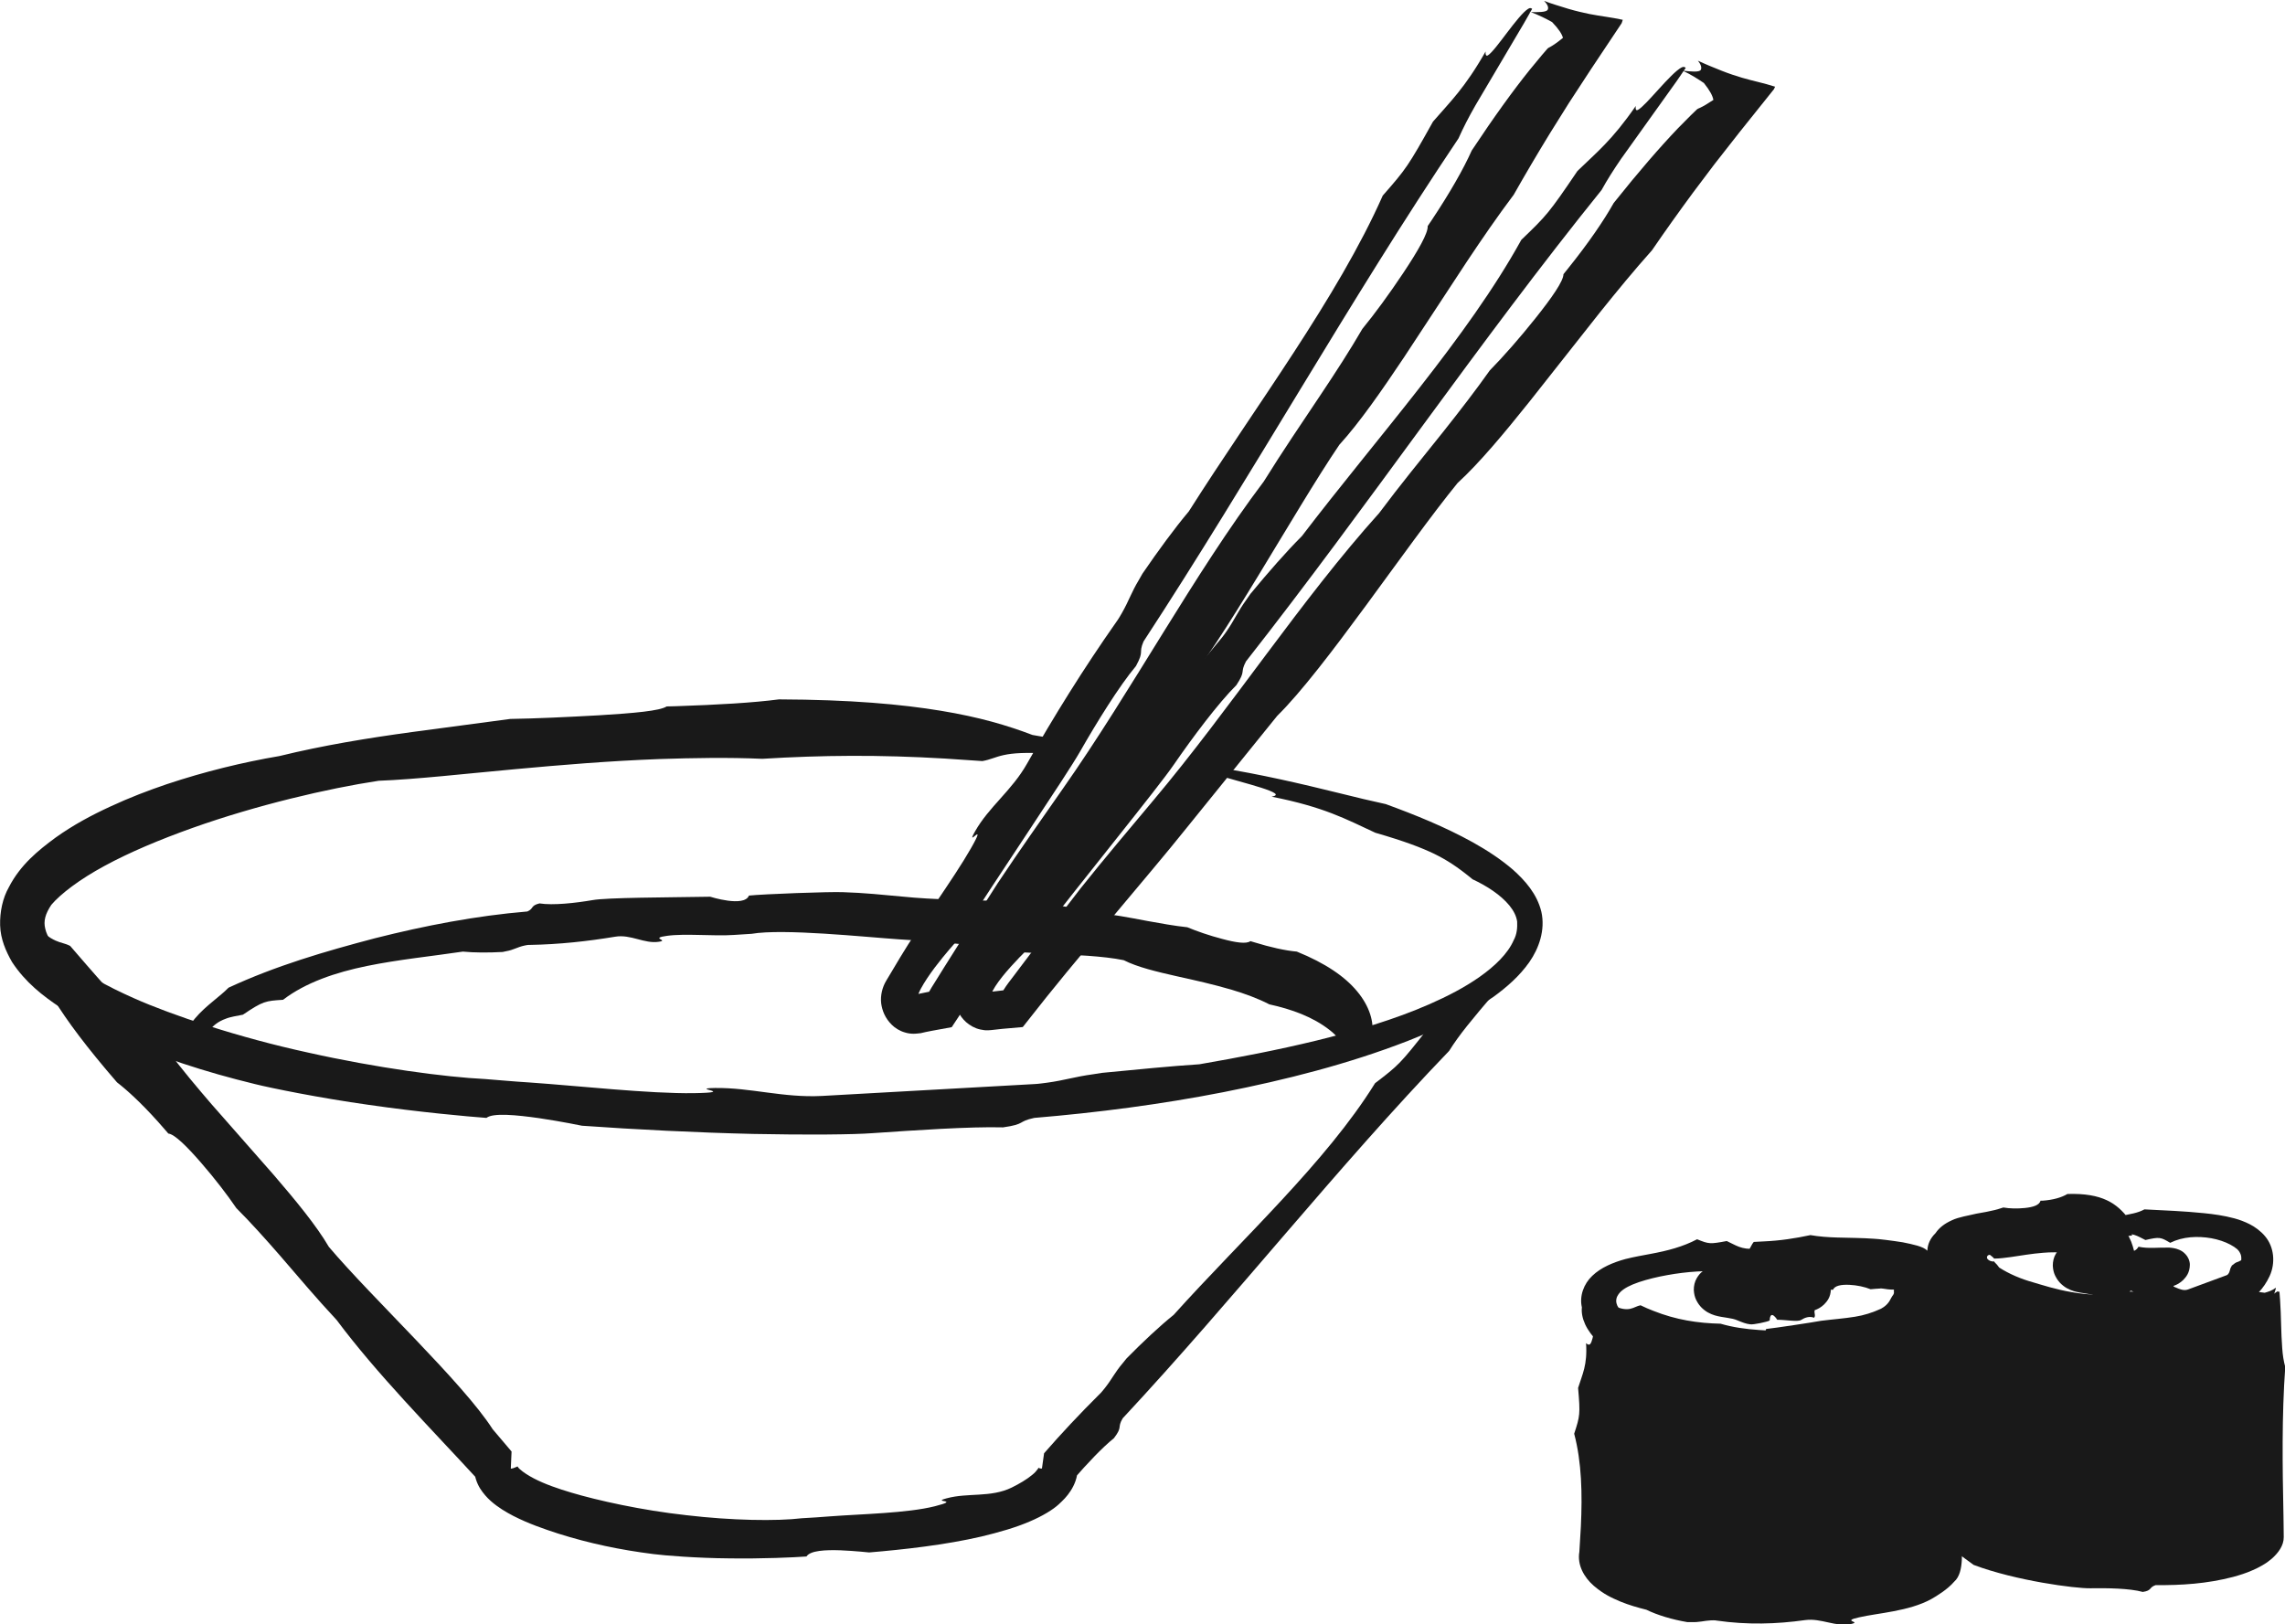 <?xml version="1.0" encoding="UTF-8"?>
<svg id="Layer_2" xmlns="http://www.w3.org/2000/svg" viewBox="0 0 181.08 128.74">
  <defs>
    <style>
      .cls-1 {
        fill: #191919;
      }
    </style>
  </defs>
  <g id="Illustrations">
    <g>
      <path class="cls-1" d="M140.87,101.2c-.08.03-.13-.04-.19-.1-.29-1.15-.69-1.92-1.63-1.9-.16.27-.37.43-.64.45h-.06c-.02.33-.17.46-.39.48-.2.02-.41-.06-.59-.19-.19.14-.39.19-.61.22l-.42.06c-.17.03-.36.08-.64.22-.13.01-.29.04-.51.15-.21.12-.56.32-.83.92-.12.3-.16.67-.11.95.04.28.12.48.2.63.15.29.27.4.34.49.36.38.75.56,1.1.67.72.21,1.31.17,1.83.41.32.13.65.27.99.3.23.04,1.33-.19,1.53-.3.05-.95.6-.06.6-.06.63-.01,1.63.19,1.9.01.28-.18.66-.32,1.02-.17.15-.17-.02-.38.05-.6.26-.09.51-.23.75-.46.22-.23.52-.56.53-1.21,0-.32-.16-.65-.34-.83-.18-.2-.35-.29-.51-.36-.31-.13-.56-.15-.79-.17-.91-.02-1.62.1-2.43-.07-.09.15-.17.23-.28.29-.23.14-.49.17-.71.32l-.12.08c.01.09.03.19.06.27.15.41.43.34.52.65.02.08.03.22.02.32.27-.2.43.2.62.49.32-.24.35-.22.57.21.34-.65.83-.74,1.16-.63.08.03.15.07.2.11.02.02.04.04.05.06.03,0-.04.13.08-.12.17-.33.31-.49.46-.6.12-.07.09-.01-.04-.05-.18-.03-.59-.33-.81-.64l-.06-.07s-.06-.09-.1-.15c.03.05.05.1.06.13,0,.01,0,.03,0,.01-.21-.14-.45-.01-.75.24-.18.15-.43-.67-.6-.54-.14.09.15.3-.08.45-.24.16-.66-.14-.92-.04l-.24.07c-.44.4-1.46-.22-1.77-.31-.24-.05-.47-.16-.61-.26,0-.17,0-.24-.02-.25.05-.09-.17.25-.28.37-.07.08-.13.15-.2.22l-.09.09-.4.33c-.33.26-.45.32-.56.36-.1.03-.11,0-.04.04.11.06.32.38.48.88.05.13.09.26.13.42l.05.19h0s.02-.05.04-.06c.03-.03.12-.05.19-.05.26.33.53.35.8.33.25-.02.5-.1.77-.12.19,0,.37.01.56.13.31-.28.61-.43.97-.42h.2c.09-.32.1-.92.4-1.03-.03-.15-.04-.36-.03-.54,0-.24.07-.48.14-.71Z"/>
      <g>
        <path class="cls-1" d="M169.25,96.7c-.24.02-.41-.06-.58-.13-.91-1.18-2.05-2.03-4.83-1.94-.49.29-1.15.47-1.95.53h-.18c-.1.36-.58.51-1.24.58-.6.06-1.21.05-1.71-.04-.3.1-.59.19-.9.25-.15.03-.31.07-.46.1-.26.05-.52.1-.78.14-.65.16-1.38.26-1.93.52-.56.25-1.01.58-1.31,1.03-1.62,1.59.08,3.96,2.16,5.28.12.08.27.19.37.23l.29.15c.19.1.38.18.57.28.38.17.77.32,1.15.47.76.27,1.51.53,2.26.79.91.31,1.83.58,2.82.72.31.04,1.28.09,2.25.06.97-.03,1.92-.12,2.26-.17.21-.94,1.81-.1,1.81-.1,1-.04,2.18-.04,3.25-.1,1.06-.06,1.99-.2,2.34-.35.82-.32,1.87-.74,2.64-.85.42-.36.12-.47.34-.83.81-.5,1.5-1.17,1.97-2.18.48-1.04.36-2.31-.36-3.16-.33-.4-.81-.75-1.21-.95-.41-.21-.82-.36-1.23-.47-.82-.22-1.62-.33-2.41-.41-1.57-.16-3.14-.22-4.71-.3-.28.15-.54.24-.88.32-.73.17-1.53.27-2.24.5l-.38.13c.01.09.03.19.1.26.34.37,1.27.21,1.49.5.06.08.04.22,0,.33.94-.27,1.4.11,1.99.39,1.12-.26,1.21-.23,1.96.22,1.01-.5,2.18-.55,3.27-.36.54.1,1.06.27,1.49.5.21.11.41.24.56.37.1.1.17.19.22.3.1.18.11.39.09.57-.13.08-.25.13-.35.16-.1.02-.26.17-.4.27,0,.03-.03.06-.04.09-.12.17-.09.39-.24.57-.02.03-.08.09-.13.1-1.06.39-2.06.76-3.06,1.13-.64.23-1.3-.53-1.91-.36-.47.12.45.27-.33.48-.79.2-2.11-.04-3,.08l-.79.08c-.71.2-1.96.15-3.18-.07-1.22-.2-2.39-.58-3.07-.78-.94-.26-1.89-.66-2.68-1.17-.1-.15-.22-.28-.36-.42-.08-.09,0-.06-.03-.07,0,0-.08.03-.23-.01-.15-.02-.37-.18-.35-.31,0-.12.11-.2.23-.2.2.15.3.24.34.3.41,0,.87-.06,1.31-.12.83-.12,1.67-.27,2.56-.34.62-.05,1.24-.06,1.85.03,1.06-.31,2.08-.48,3.27-.44l.68.02c.3-.31.34-.92,1.27-.98-.1-.16-.14-.37-.13-.55.02-.24.22-.47.42-.7Z"/>
        <path class="cls-1" d="M169.32,99.28c-.08.03-.13-.04-.19-.1-.29-1.15-.69-1.92-1.63-1.9-.16.27-.37.43-.64.45h-.06c-.02.33-.17.46-.39.48-.2.02-.41-.06-.59-.19-.19.14-.39.19-.61.22l-.42.06c-.17.03-.36.08-.64.22-.13.01-.29.04-.51.15-.21.12-.56.32-.83.92-.12.3-.16.67-.11.95.04.28.12.48.2.63.15.29.27.4.34.49.36.38.75.56,1.1.67.72.21,1.31.17,1.83.41.32.13.65.27.99.3.23.04,1.33-.19,1.53-.3.05-.95.6-.06.6-.06.62-.01,1.63.19,1.9,0,.28-.18.66-.32,1.02-.17.15-.17-.02-.38.05-.6.26-.09.51-.23.75-.46.22-.23.52-.56.53-1.21,0-.32-.16-.65-.34-.83-.18-.2-.35-.29-.51-.36-.31-.13-.56-.15-.79-.17-.91-.02-1.62.1-2.43-.07-.09.15-.17.23-.28.29-.23.14-.49.17-.71.32l-.12.08c.01.09.03.19.06.27.15.41.43.34.52.65.02.08.03.22.02.32.27-.2.43.2.62.49.32-.25.35-.22.57.21.34-.65.83-.74,1.16-.63.08.03.15.07.2.11.02.02.04.04.05.06.03-.01-.04.13.08-.12.17-.33.31-.49.46-.6.12-.07.09-.01-.04-.05-.18-.03-.59-.33-.81-.64l-.06-.07s-.06-.1-.1-.15c.03.05.05.1.06.13,0,.01,0,.03,0,.01-.21-.14-.45-.01-.75.24-.18.15-.43-.67-.6-.54-.14.09.15.3-.08.45-.24.16-.66-.14-.92-.04l-.24.07c-.44.4-1.46-.22-1.77-.31-.24-.05-.47-.16-.61-.26,0-.17,0-.24-.02-.25.05-.09-.17.25-.28.37-.07.08-.13.15-.2.22l-.09.09-.4.33c-.33.26-.45.32-.56.36-.09.03-.11,0-.04.04.11.06.32.38.49.88.05.13.09.26.13.42l.05.19h0s.02-.05.04-.06c.03-.03.12-.05.19-.05.26.33.53.35.8.33.25-.02.5-.1.77-.12.19-.01.37.01.56.13.31-.28.61-.43.97-.42h.2c.09-.32.1-.92.4-1.03-.03-.15-.04-.36-.03-.54,0-.24.07-.48.14-.71Z"/>
        <g>
          <path class="cls-1" d="M180.52,102.35c-.12,6.5-.24,13-.35,19.49,0,0-.13,3.36-12.79,2.74-12.65-.61-13.57-3.7-13.57-3.7.13-7.21.26-14.41.39-21.62,0,0,2.7,5.61,12.07,6.07,9.37.45,14.24-2.99,14.24-2.99Z"/>
          <path class="cls-1" d="M180.33,102.07c-.28.23-.59.31-.86.39-.97-.14-1.89-.25-3.07-.2-1.18.04-2.6.25-4.64.5-.7.36-1.72.62-2.94.63h-.28c-.19.35-.96.46-2.01.43-.93-.07-1.85-.23-2.53-.52-.46,0-.91-.07-1.37-.17-.46-.07-.91-.23-1.37-.38-.58-.22-1.16-.45-1.7-.75-.28-.13-.55-.28-.81-.44l-.21-.12c-.17-.09-.26-.17-.39-.26l-.71-.58-.54-.54-.56-.76c-1.24-.07-1.84-.15-2.16-.31-.07-.24-.48.16-.76.35-.3.23-.59.48-.86.76.02,1.11.04,2.22.06,3.33.02.82.04,1.64.06,2.46.03,1.3.02,2.58-.07,3.85-.09,1.49-.22,2.97-.25,4.56-.01.5.02,2.04.07,3.6.02.81.05,1.63.07,2.32,0,.26,0,.5.04.71.02.22.05.41.15.58.19.32.39.56.55.69.28-.03.61.11.96.31.37.2.66.41.99.63.62.45,1.22.89,1.22.89,3.36,1.26,8.06,1.87,9.23,1.85,1.36-.02,3.11,0,4.17.29.75-.11.47-.36,1.02-.54,2.03.02,4.08-.11,6.14-.65.51-.14,1.03-.3,1.54-.53.25-.11.51-.23.76-.38.12-.08.25-.14.37-.23.12-.1.29-.21.41-.32.49-.44.94-1.02.93-1.7,0-.74-.02-1.12-.02-1.64-.08-3.97-.14-7.93.14-11.84-.13-.48-.2-.92-.24-1.49-.1-1.23-.08-2.59-.17-3.82l-.05-.66c-.09,0-.19,0-.28.08-.44.45-.43,2.09-.75,2.42-.09.09-.22.02-.32-.08.13,1.71-.28,2.44-.61,3.49.19,2.06.17,2.18-.29,3.57.62,2.23.68,4.69.58,7.22-.03.63-.07,1.27-.1,1.91v.22s-.03.1-.03.1c-.01.07-.01.13-.03.2-.05.12-.15.22-.25.3-.1.07-.62.35-1.1.5-.5.16-1.04.29-1.59.41-.41-.03-.88-.07-1.35-.06-.5-.03-1.01-.02-1.54-.03l-.27.04c-.56.05-.86.27-1.4.33-.09.01-.28.03-.4.01-2.23-.19-4.42-.25-6.54-.24-1.21,0-2.08-.95-3.14-1.02-.8-.06.65.43-.7.33-1.35-.1-3.31-.97-4.35-1.5l-.21-.11-.09-.04s-.1-.05-.14-.08c-.04-.01-.09-.04-.13-.07-.02-.04-.03-.09-.04-.15v-.09c-.01-.1-.01-.21-.02-.31,0-.23,0-.47,0-.72.02-.99.08-2.1.15-3.21.14-2.24.33-4.51.36-5.9.03-.94.06-1.91.08-2.89.02-.49.04-.98.05-1.48l.03-.68.02-.08c.13,0,.19.03.21.04.01,0,0,0-.02-.06-.02-.07-.05-.15-.08-.23-.02-.1,0-.15.12-.15.04,0,.1.01.16.03l.1.03s-.03-.02.01,0l.12.07.24.13c.63.35,1.23.63,1.76.88,1.05.91,2.79,1.5,4.53,1.79,1.64.3,3.28.3,4.95.31,1.17-.02,2.34-.03,3.51-.05,2.01-.5,3.87-1.01,6.02-1.75.41-.14.82-.29,1.22-.46.39-.54.19-1.04,1.63-1.97-.26-.02-.44-.16-.52-.32-.11-.21.06-.58.16-.94Z"/>
        </g>
      </g>
      <path class="cls-1" d="M137.57,100.85c.24-.05.43,0,.62.04,1.1,1.07,2.25,1.73,4.95,1.72.49-.27,1.16-.42,1.94-.39h.18c.14-.32.63-.42,1.3-.39.61.03,1.21.16,1.68.35.15-.02.31-.03.46-.04.1,0,.13,0,.14-.01h.07c.1-.02.21-.02.31,0,.28.04.46.08.87.08-.01.09,0,.16,0,.27-.02.11-.1.2-.15.27-.1.15-.14.28-.26.45-.13.17-.29.35-.63.53-.65.3-1.34.52-2.05.63-.86.14-1.74.2-2.68.32-.57.11-3.67.58-4.36.65-.21.96-1.84.06-1.84.06-1.02,0-2.26-.1-3.28-.21-1.03-.11-1.87-.24-2.2-.23-.78.04-1.78-.13-2.22-.57-.4-.03-.35.27-.68.33-.16-.07-.37-.17-.47-.23-.11-.06-.22-.12-.32-.19-.21-.14-.4-.29-.57-.49-.17-.19-.3-.44-.3-.7,0-.27.14-.5.32-.69.17-.17.38-.31.61-.43.23-.12.46-.22.86-.36.72-.24,1.48-.42,2.26-.56,1.55-.28,3.14-.39,4.71-.27.29-.14.57-.21.92-.26.76-.1,1.6-.07,2.37-.12l.42-.03c.01-.09.02-.19-.03-.28-.25-.46-1.29-.5-1.48-.82-.05-.09,0-.22.06-.32-1.1.11-1.57-.29-2.26-.6-1.34.25-1.41.24-2.35-.14-1.14.6-2.35.91-3.64,1.15-.66.13-1.31.23-2.05.42-.95.26-1.94.67-2.62,1.33-.67.63-1.03,1.6-.82,2.5-.09.81.35,1.86,1.29,2.71.08.07.19.11.28.17.28.19.54.28.79.35.24.08.51.13.7.19.07.03.22.06.3.11,1.56.83,3.14.98,4.59.9.81-.05,1.45.81,2.19.72.55-.07-.48-.32.44-.44.91-.12,2.32.22,3.34.11l.9-.09c.8-.21,2.22-.22,3.69-.28,1.47-.05,2.99-.18,3.92-.41.63-.15,1.27-.32,1.92-.52.45-.13,1.83-.65,2.77-1.18,1.6-.51,3.45-2.24,3.47-3.81.02-.37-.02-.85-.25-1.29-.21-.41-.5-.65-.79-.88-.59-.43-1.38-.69-2.19-.87-.33-.33-1.11-.48-1.93-.65-.43-.07-.88-.13-1.35-.19l-.53-.06-.38-.03c-.96-.07-1.92-.07-2.95-.1-.7-.02-1.41-.07-2.11-.19-1.23.26-2.37.44-3.72.5l-.77.04c-.31.35-.29.94-1.28,1.14.13.14.21.35.22.53.01.24-.16.49-.33.75Z"/>
      <g>
        <path class="cls-1" d="M126.97,103.99c-.17,6.5-.33,12.99-.5,19.49,0,0-.01,3.36,13.09,3.36s14.18-3.04,14.18-3.04c.18-7.2.37-14.41.55-21.61,0,0-3.04,5.48-12.74,5.48s-14.58-3.67-14.58-3.67Z"/>
        <path class="cls-1" d="M126.77,104.25c.37.23.6.43.84.64.46.92,1.11,1.78,2.25,2.57,1.13.78,2.76,1.54,5.17,1.98.92-.11,2.11-.07,3.49.04l.32.02c.26-.3,1.11-.36,2.26-.35.53.01,1.07.03,1.57.04.51.04,1,.06,1.44.08.54-.12,1.08-.2,1.63-.34.55-.12,1.12-.23,1.7-.4.75-.18,1.49-.45,2.22-.74.36-.17.72-.31,1.07-.5.32-.18.8-.45.78-.47.14-.03.25-.05.34-.09.2-.08.35-.21.52-.45.13-.25.09,0,.12.08l.08.36c.03.16.07.35.1.57l.02.17c0,.07.02.08.02.29l.02.96c.02,1.28,0,2.55-.1,3.79-.1,1.51-.24,3.02-.29,4.64-.02.51,0,2.08.04,3.66,0,.4.02.79.03,1.18,0,.19,0,.38.01.56v.27s.02.13.02.13c0,.14.06.3,0,.4-.05.1-.12.17-.16.22.16.19.12.37-.02.51-.14.14-.48.3-.79.36-.64.16-1.3.11-1.3.11-3.02.92-7.71.75-8.82.89-1.32.17-3.05.18-4.07-.12-.72.06-.46.33-1.01.48-1.97-.16-3.95-.33-5.8-.77-.92-.21-1.84-.5-2.52-.95-.25-.14-.53-.39-.65-.7-.04-.16-.02-.33-.03-.5v-.74c-.06-4.04-.09-8.06.22-12.05-.13-.49-.19-.94-.23-1.52-.09-1.25-.06-2.63-.15-3.88l-.05-.68c-.09,0-.19-.01-.28.08-.44.46-.45,2.12-.77,2.45-.09.09-.22.02-.32-.08.12,1.74-.3,2.48-.63,3.55.18,2.09.15,2.22-.31,3.63.6,2.27.65,4.78.53,7.35-.04.67-.08,1.34-.12,2.01-.18,1.03.36,2.01,1.14,2.69.81.69,1.41.95,2.13,1.26.69.28,1.36.47,2.04.64.88.43,2.05.78,3.24.98h.31c.64.03,1-.11,1.59-.14.1,0,.3-.01.43.02,2.43.35,4.75.28,7.02-.04,1.27-.17,2.42.57,3.63.31.9-.19-.84-.21.65-.53,1.47-.34,3.93-.47,5.7-1.44.43-.24,1.31-.78,1.82-1.38.88-.76.54-2.74.62-3.44.03-1,.09-2.13.17-3.27.16-2.27.36-4.58.4-6,.08-2.2.17-4.52.26-6.84.14-.96.23-2.17.29-3.5-.35-.13-.75-.23-1.17-.35-.21-.06-.42-.12-.64-.18-.09-.02-.26-.08-.28-.08h-.1c-.26.01-.89,0-2.22-.12-.31.36-.62.76-.92,1.06-.29.24-.58.47-.87.71l-.42.34c-.09.07-.09.08-.26.17l-.1.06c-.14.09-.27.17-.4.26-.54.31-1.07.58-1.58.73-1.11.02-2.49.29-3.94.41-.67.1-1.37.08-2.07.14-.72,0-1.47.01-2.22-.05-1.04-.07-2.08-.21-3.06-.5-1.8-.04-3.52-.3-5.33-1.02-.35-.13-.68-.28-1.01-.44-.55.09-.88.66-2.24-.02.07.22.03.45-.07.6-.14.19-.52.25-.94.24Z"/>
      </g>
      <path class="cls-1" d="M84.3,58.59c-1-.07-1.74-.21-2.48-.34-2-.76-4.18-1.41-7.27-1.92-3.1-.51-7.12-.88-12.82-.9-2.06.27-4.86.43-8.14.54l-.76.02c-.54.35-2.56.53-5.34.7-2.52.14-5.04.26-7.05.29-2.53.34-5.04.67-7.8,1.04-3.51.48-7.02,1.05-10.49,1.9-2.93.5-5.93,1.23-8.93,2.23-1.5.51-2.99,1.08-4.47,1.77-1.48.68-2.94,1.46-4.34,2.46-1.37,1.01-2.79,2.15-3.71,3.94-.49.86-.72,1.96-.69,3.02.03,1.09.46,2.06.94,2.9,1.06,1.62,2.45,2.69,3.83,3.61,1.4.91,2.83,1.66,4.28,2.32,3.54,1.61,7.2,2.79,11.15,3.75,1.24.31,5.11,1.1,9.04,1.65,3.93.57,7.9.93,9.3,1.03.52-.42,2.4-.23,4.17.02,1.76.26,3.4.6,3.4.6,4.19.3,9.22.55,13.57.65,4.35.09,8,.05,9.44-.06,3.36-.23,7.73-.53,10.36-.46,1.83-.26,1.12-.46,2.47-.75,5.02-.42,10.03-1.07,14.99-2.04,4.95-.98,9.87-2.22,14.61-4.06,2.36-.93,4.68-2.03,6.8-3.5,1.04-.76,2.05-1.63,2.83-2.74.77-1.1,1.28-2.55.96-3.99-.34-1.42-1.29-2.48-2.25-3.34-.99-.85-2.07-1.55-3.18-2.17-2.22-1.23-4.55-2.17-6.9-3.03-1.19-.26-2.29-.52-3.69-.87-3.03-.75-6.36-1.52-9.44-2l-1.66-.25c-.02.09-.05.18.16.31,1.06.61,5.09,1.43,5.83,1.95.2.14,0,.23-.25.27,4.18.83,5.85,1.76,8.22,2.86,2.42.7,3.66,1.19,4.67,1.67.99.49,1.8,1,3.04,2.02,1.14.53,2.23,1.24,2.92,2.08.34.42.55.84.61,1.27.02.45,0,.98-.28,1.49-.46,1.06-1.51,2.06-2.69,2.89-1.19.84-2.55,1.54-3.96,2.16-2.82,1.24-5.89,2.13-8.97,2.89-3.08.75-6.21,1.35-9.28,1.88-2.19.14-4.91.41-7.71.68l-.7.11c-1.48.2-2.26.48-3.66.67-.24.03-.71.1-1.02.11-5.8.32-11.38.64-16.82.94-3.08.16-5.66-.67-8.49-.63-2.13.04,1.88.35-1.67.41-3.56.05-9.13-.58-13.05-.85-1.16-.07-2.32-.18-3.49-.27-3.13-.15-8.6-.88-14.04-2.1-5.44-1.18-10.78-2.96-13.82-4.32-2.04-.91-4.14-2-5.61-3.4-.73-.69-1.24-1.45-1.38-2.08-.16-.62,0-1.19.48-1.91.73-.86,2.23-2.01,4.21-3.08,1.98-1.08,4.42-2.1,6.97-3.01,5.12-1.82,10.73-3.13,14.76-3.74,2.95-.11,6.88-.56,10.83-.92,3.7-.34,7.42-.65,11.39-.8,2.73-.09,5.46-.14,8.18-.02,4.75-.29,9.25-.33,14.47-.02l2.97.2c1.31-.23,1.42-.85,5.43-.58-.46-.2-.66-.43-.63-.61.05-.24.85-.4,1.65-.56Z"/>
      <path class="cls-1" d="M108.85,83.25c-.04-.23-.05-.42-.05-.61-.03-.18-.05-.35-.08-.52.21-1.1-.2-2.39-1.17-3.55-.97-1.17-2.51-2.23-4.78-3.15-.92-.08-2.08-.34-3.38-.74l-.3-.09c-.31.24-1.15.12-2.25-.18-1-.26-1.98-.6-2.75-.92-1.04-.11-2.06-.3-3.18-.5-1.42-.27-2.83-.54-4.27-.67-4.69-1.26-10.16-.75-15.12-1.26-1.52-.14-3.05-.3-4.69-.35-1.02-.05-6.36.15-7.48.27-.37.95-3.07.09-3.07.09-3.4.06-8.17.06-9.33.27-1.35.23-3.12.43-4.2.26-.73.18-.43.41-.96.64-4.07.34-8.11,1.12-12.07,2.12-3.96,1.04-7.86,2.18-11.61,3.92-.37.38-.74.66-1.2,1.05-.98.81-2.14,1.85-2.38,3.21-.05.23-.02.48-.03.71.09,0,.19,0,.28-.08.12-.1.21-.27.3-.44.14-.17.2-.37.37-.54.25-.35.62-.64.82-.64.12,0,.17.13.2.26.42-.57.9-.88,1.37-1.05.45-.19.92-.23,1.41-.34,1.6-1.08,1.78-1.09,3.18-1.18,1.79-1.37,4.16-2.17,6.65-2.68,2.49-.51,5.11-.77,7.6-1.14.9.09,2.02.09,3.15.03l.28-.06c.59-.1.89-.33,1.46-.45.09-.02.28-.06.41-.05,2.35-.04,4.59-.29,6.77-.65,1.24-.21,2.32.58,3.46.4.86-.12-.78-.28.65-.47,1.43-.2,3.7.04,5.29-.07l1.41-.09c2.54-.43,8.92.25,11.72.44,1.9.11,3.9.27,5.9.48,2.6.83,8.63.5,11.87,1.17,1.1.56,2.65.92,4.19,1.27,1.45.32,2.89.64,4.39,1.08,1.03.31,2.03.67,2.96,1.15,1.77.39,3.46.99,4.81,2.06.26.2.46.41.65.61.24.02.46-.05.75-.01.26.04.62.22.77.75.15-.15.33-.27.5-.31.26-.05.51.19.79.55Z"/>
      <path class="cls-1" d="M1.17,73.38c.45.47.72.88.99,1.29.89,2.77,2.31,5.56,7.11,11.11,1.07.83,2.37,2.09,3.75,3.69l.32.37c.48.05,1.43.97,2.6,2.32,1.07,1.23,2.06,2.52,2.79,3.59,1.16,1.16,2.25,2.38,3.43,3.73,1.49,1.73,2.96,3.47,4.52,5.14,3.22,4.31,7.34,8.46,11.24,12.7l-.35-.93c.02.6.21,1.14.47,1.57.26.41.56.74.85,1,.6.53,1.21.88,1.8,1.19,1.2.61,2.39,1.02,3.56,1.4,2.44.77,4.9,1.29,7.54,1.62.83.11,3.41.32,6,.34,2.6.04,5.21-.08,6.12-.15.3-.48,1.53-.53,2.7-.49,1.16.05,2.27.17,2.27.17,2.75-.23,6.05-.6,8.89-1.26,1.42-.34,2.73-.72,3.8-1.18,1.07-.45,1.9-.97,2.34-1.38.31-.29.64-.6.94-1.07.29-.45.56-1.07.55-1.77l-.34.88c1.1-1.27,2.29-2.53,3.22-3.28.72-.95.23-.79.69-1.57,8.88-9.53,16.95-19.85,25.87-29.12.42-.67.85-1.26,1.43-1.99,1.26-1.58,2.75-3.23,4.01-4.8l.68-.85c-.07-.07-.13-.13-.3-.08-.82.27-2.59,2.28-3.19,2.48-.16.05-.19-.12-.16-.31-1.75,2.18-2.86,2.82-4.25,3.9-2.08,2.65-2.23,2.79-4.09,4.21-3.9,6.28-10.48,12.27-15.96,18.36-1.13.91-2.44,2.14-3.74,3.46l-.29.36c-.64.75-.85,1.26-1.43,1.99-.1.12-.29.37-.45.51-1.54,1.53-2.99,3.08-4.36,4.65l-.17,1.21s-.05,0-.07,0c-.08,0-.17-.04-.21-.06,0,0,0,.04-.05.1-.08.11-.22.29-.45.47-.42.35-1.01.7-1.62,1-1.67.81-3.46.39-5.15.85-1.29.34,1.23.08-.94.63-2.19.55-5.78.61-8.3.8-.75.06-1.49.11-2.24.15-2,.24-5.57.18-9.13-.24-3.57-.39-7.09-1.18-9.13-1.79-1.04-.31-2.1-.67-2.98-1.13-.44-.23-.84-.49-1.08-.71-.14-.11-.18-.2-.21-.24.13-.05-.3.14-.33.14-.17.04-.15.04-.2.04l.06-1.36c-.48-.57-.99-1.17-1.5-1.77-2.37-3.7-9.51-10.35-12.98-14.45-.99-1.7-2.65-3.7-4.35-5.68-1.61-1.83-3.23-3.68-4.95-5.63-1.17-1.36-2.32-2.73-3.4-4.16-2.24-2.18-4.28-4.31-6.52-6.9l-1.28-1.48c-.8-.42-1.28-.06-3.08-1.96.09.34.03.58-.12.69-.2.14-.71-.08-1.22-.31Z"/>
      <path class="cls-1" d="M121.24.93c.73.27,1.27.55,1.76.82.53.55.78.95.86,1.25-.43.35-.77.59-1.03.73-.07.05-.1.03-.2.13-.15.17-.3.34-.45.52-.3.36-.61.74-.95,1.15-1.31,1.63-2.81,3.7-4.6,6.4-.66,1.48-1.75,3.38-3.16,5.5l-.33.49c.04.54-.74,1.92-1.94,3.72-1.09,1.64-2.25,3.22-3.24,4.43-1,1.72-2.07,3.37-3.27,5.17-1.53,2.29-3.08,4.57-4.54,6.92-5.55,7.35-10.42,16.52-15.95,24.39-1.68,2.42-3.39,4.82-5.13,7.44-.4.62-1.42,2.22-2.56,4-.56.89-1.15,1.83-1.71,2.71-.28.44-.54.87-.79,1.27l-.17.27-.07.12c-.05.08-.09.16-.14.24-.29.06-.55.11-.78.16-.1.02-.19.04-.28.06l-.13.03h-.06s-.02.02-.02.02l.09.5v.02c0,.11-.01.07.02.01.09-.14.25-.21.24-.2.01,0-.04,0-.04,0h0s.02,0-.01,0c-.02,0,.01-.09.02-.13.06-.21.16-.46.3-.72.28-.52.68-1.11,1.1-1.67.84-1.11,1.72-2.08,1.72-2.08,3.53-5.53,8.69-13.1,9.8-15.05,1.3-2.28,3.1-5.19,4.42-6.76.69-1.27.18-.95.6-1.95,8.61-13.17,16.29-26.97,24.96-39.87.39-.87.79-1.65,1.35-2.63,1.24-2.1,2.6-4.4,3.84-6.5l.65-1.14c-.08-.05-.15-.11-.32,0-.85.54-2.56,3.29-3.18,3.68-.17.11-.21-.08-.19-.3-1.67,2.93-2.79,3.96-4.17,5.56-1.98,3.55-2.13,3.75-3.98,5.86-3.6,8.12-10.07,16.67-15.37,25.03-1.12,1.33-2.41,3.09-3.67,4.93l-.28.49c-.61,1.01-.79,1.65-1.35,2.63-.09.16-.28.49-.43.69-2.64,3.76-4.97,7.52-7.1,11.27-1.2,2.12-3,3.39-4.11,5.35-.83,1.47,1.06-1.09-.33,1.35s-4.03,6-5.63,8.68l-.71,1.19-.36.6c-.33.54-.48,1.2-.41,1.81.08.58.31,1.17.83,1.69.26.26.63.5,1.06.62.22.07.45.1.68.1.12,0,.22-.01.33-.02l.16-.02h.05c.28-.07.58-.13.89-.19.51-.09,1.04-.19,1.59-.29.53-.8,1.09-1.66,1.69-2.56.46-.68.94-1.39,1.44-2.12,1-1.45,2.06-2.97,3.09-4.46,2.07-2.97,4.07-5.79,5.33-7.68,2.09-3.1,4.29-6.36,6.48-9.62,3.44-4.02,9.05-14.35,12.69-19.72,1.59-1.74,3.38-4.32,5.13-6.94,1.62-2.46,3.24-4.94,4.97-7.57,1.2-1.8,2.42-3.58,3.72-5.31.93-1.64,1.86-3.22,2.84-4.82.5-.8,1-1.6,1.52-2.43.58-.89,1.17-1.8,1.79-2.74l2.4-3.6c.04-.1.07-.2.09-.27-.95-.21-1.67-.27-2.64-.46-.48-.1-1.02-.22-1.67-.41-.29-.09-.62-.19-1-.31-.28-.09-.59-.19-.93-.32.29.28.38.54.29.7-.11.21-.77.2-1.43.19Z"/>
      <path class="cls-1" d="M133.35,5.6c.7.33,1.2.66,1.68.98.48.6.7,1.03.75,1.34-.45.3-.81.51-1.07.63-.08.04-.1.03-.21.1-.16.15-.32.31-.49.47-.33.33-.67.68-1.04,1.05-1.43,1.5-3.09,3.41-5.09,5.92-.79,1.41-2.02,3.2-3.61,5.18l-.37.46c0,.54-.9,1.84-2.24,3.52-1.22,1.53-2.51,3-3.6,4.11-1.14,1.61-2.34,3.16-3.68,4.85-1.71,2.14-3.45,4.26-5.09,6.46-6.14,6.81-11.75,15.47-17.92,22.8-1.88,2.25-3.78,4.48-5.73,6.93-.45.58-1.6,2.08-2.89,3.75-.64.84-1.3,1.72-1.93,2.55-.31.41-.61.82-.9,1.19l-.18.25-.08.12c-.05.08-.11.16-.15.23-.29.03-.55.06-.77.09-.1,0-.19.02-.28.03h-.13s-.07.02-.07.02h-.02s0,0,0,0h0s.04.5.04.5h0s0,.02,0,.02c0,.11-.02.07.02.02.1-.14.26-.19.26-.19.01,0-.04,0-.05,0-.01,0-.01,0-.01,0,.03,0-.05.04.01-.11.08-.21.2-.44.36-.69.32-.5.77-1.05,1.23-1.56.92-1.03,1.89-1.92,1.89-1.92,3.98-5.17,9.75-12.23,11.02-14.08,1.48-2.15,3.52-4.88,4.97-6.32.79-1.2.26-.93.76-1.88,9.67-12.31,18.47-25.33,28.18-37.36.46-.83.93-1.57,1.56-2.49,1.41-1.97,2.96-4.14,4.37-6.11l.74-1.08c-.07-.06-.14-.12-.32-.04-.89.46-2.82,3.03-3.47,3.37-.18.09-.2-.1-.17-.31-1.91,2.76-3.11,3.68-4.62,5.15-2.27,3.35-2.44,3.53-4.45,5.46-4.27,7.74-11.42,15.66-17.39,23.48-1.23,1.23-2.65,2.85-4.07,4.57l-.32.46c-.69.95-.93,1.57-1.56,2.49-.11.15-.32.46-.49.65-2.94,3.5-5.57,7.03-8.01,10.56-1.38,2-3.27,3.1-4.54,4.94-.95,1.38,1.15-.99-.44,1.31-1.59,2.3-4.52,5.6-6.33,8.12l-.81,1.11-.44.61c-.37.52-.55,1.18-.52,1.78.05.57.23,1.17.72,1.72.24.27.59.53,1.01.69.21.08.43.12.66.15.19.02.51-.01.51-.01.29-.03.59-.06.91-.1.51-.05,1.04-.09,1.6-.14.59-.75,1.23-1.55,1.9-2.4.52-.63,1.06-1.3,1.61-1.98,1.12-1.35,2.3-2.76,3.45-4.15,2.31-2.76,4.54-5.39,5.95-7.16,2.34-2.89,4.8-5.93,7.26-8.98,3.76-3.69,10.21-13.45,14.29-18.45,1.73-1.58,3.73-3.99,5.69-6.44,1.82-2.3,3.64-4.62,5.58-7.07,1.35-1.68,2.71-3.34,4.14-4.94,1.06-1.55,2.12-3.03,3.23-4.54.56-.75,1.13-1.5,1.71-2.27.66-.84,1.33-1.7,2.03-2.59l2.69-3.36c.04-.08.07-.15.09-.2-.96-.31-1.67-.43-2.62-.71-.47-.14-1-.31-1.63-.56-.28-.12-.6-.25-.96-.39-.27-.11-.57-.25-.91-.4.26.31.32.57.23.73-.13.2-.78.13-1.43.06Z"/>
    </g>
  </g>
</svg>